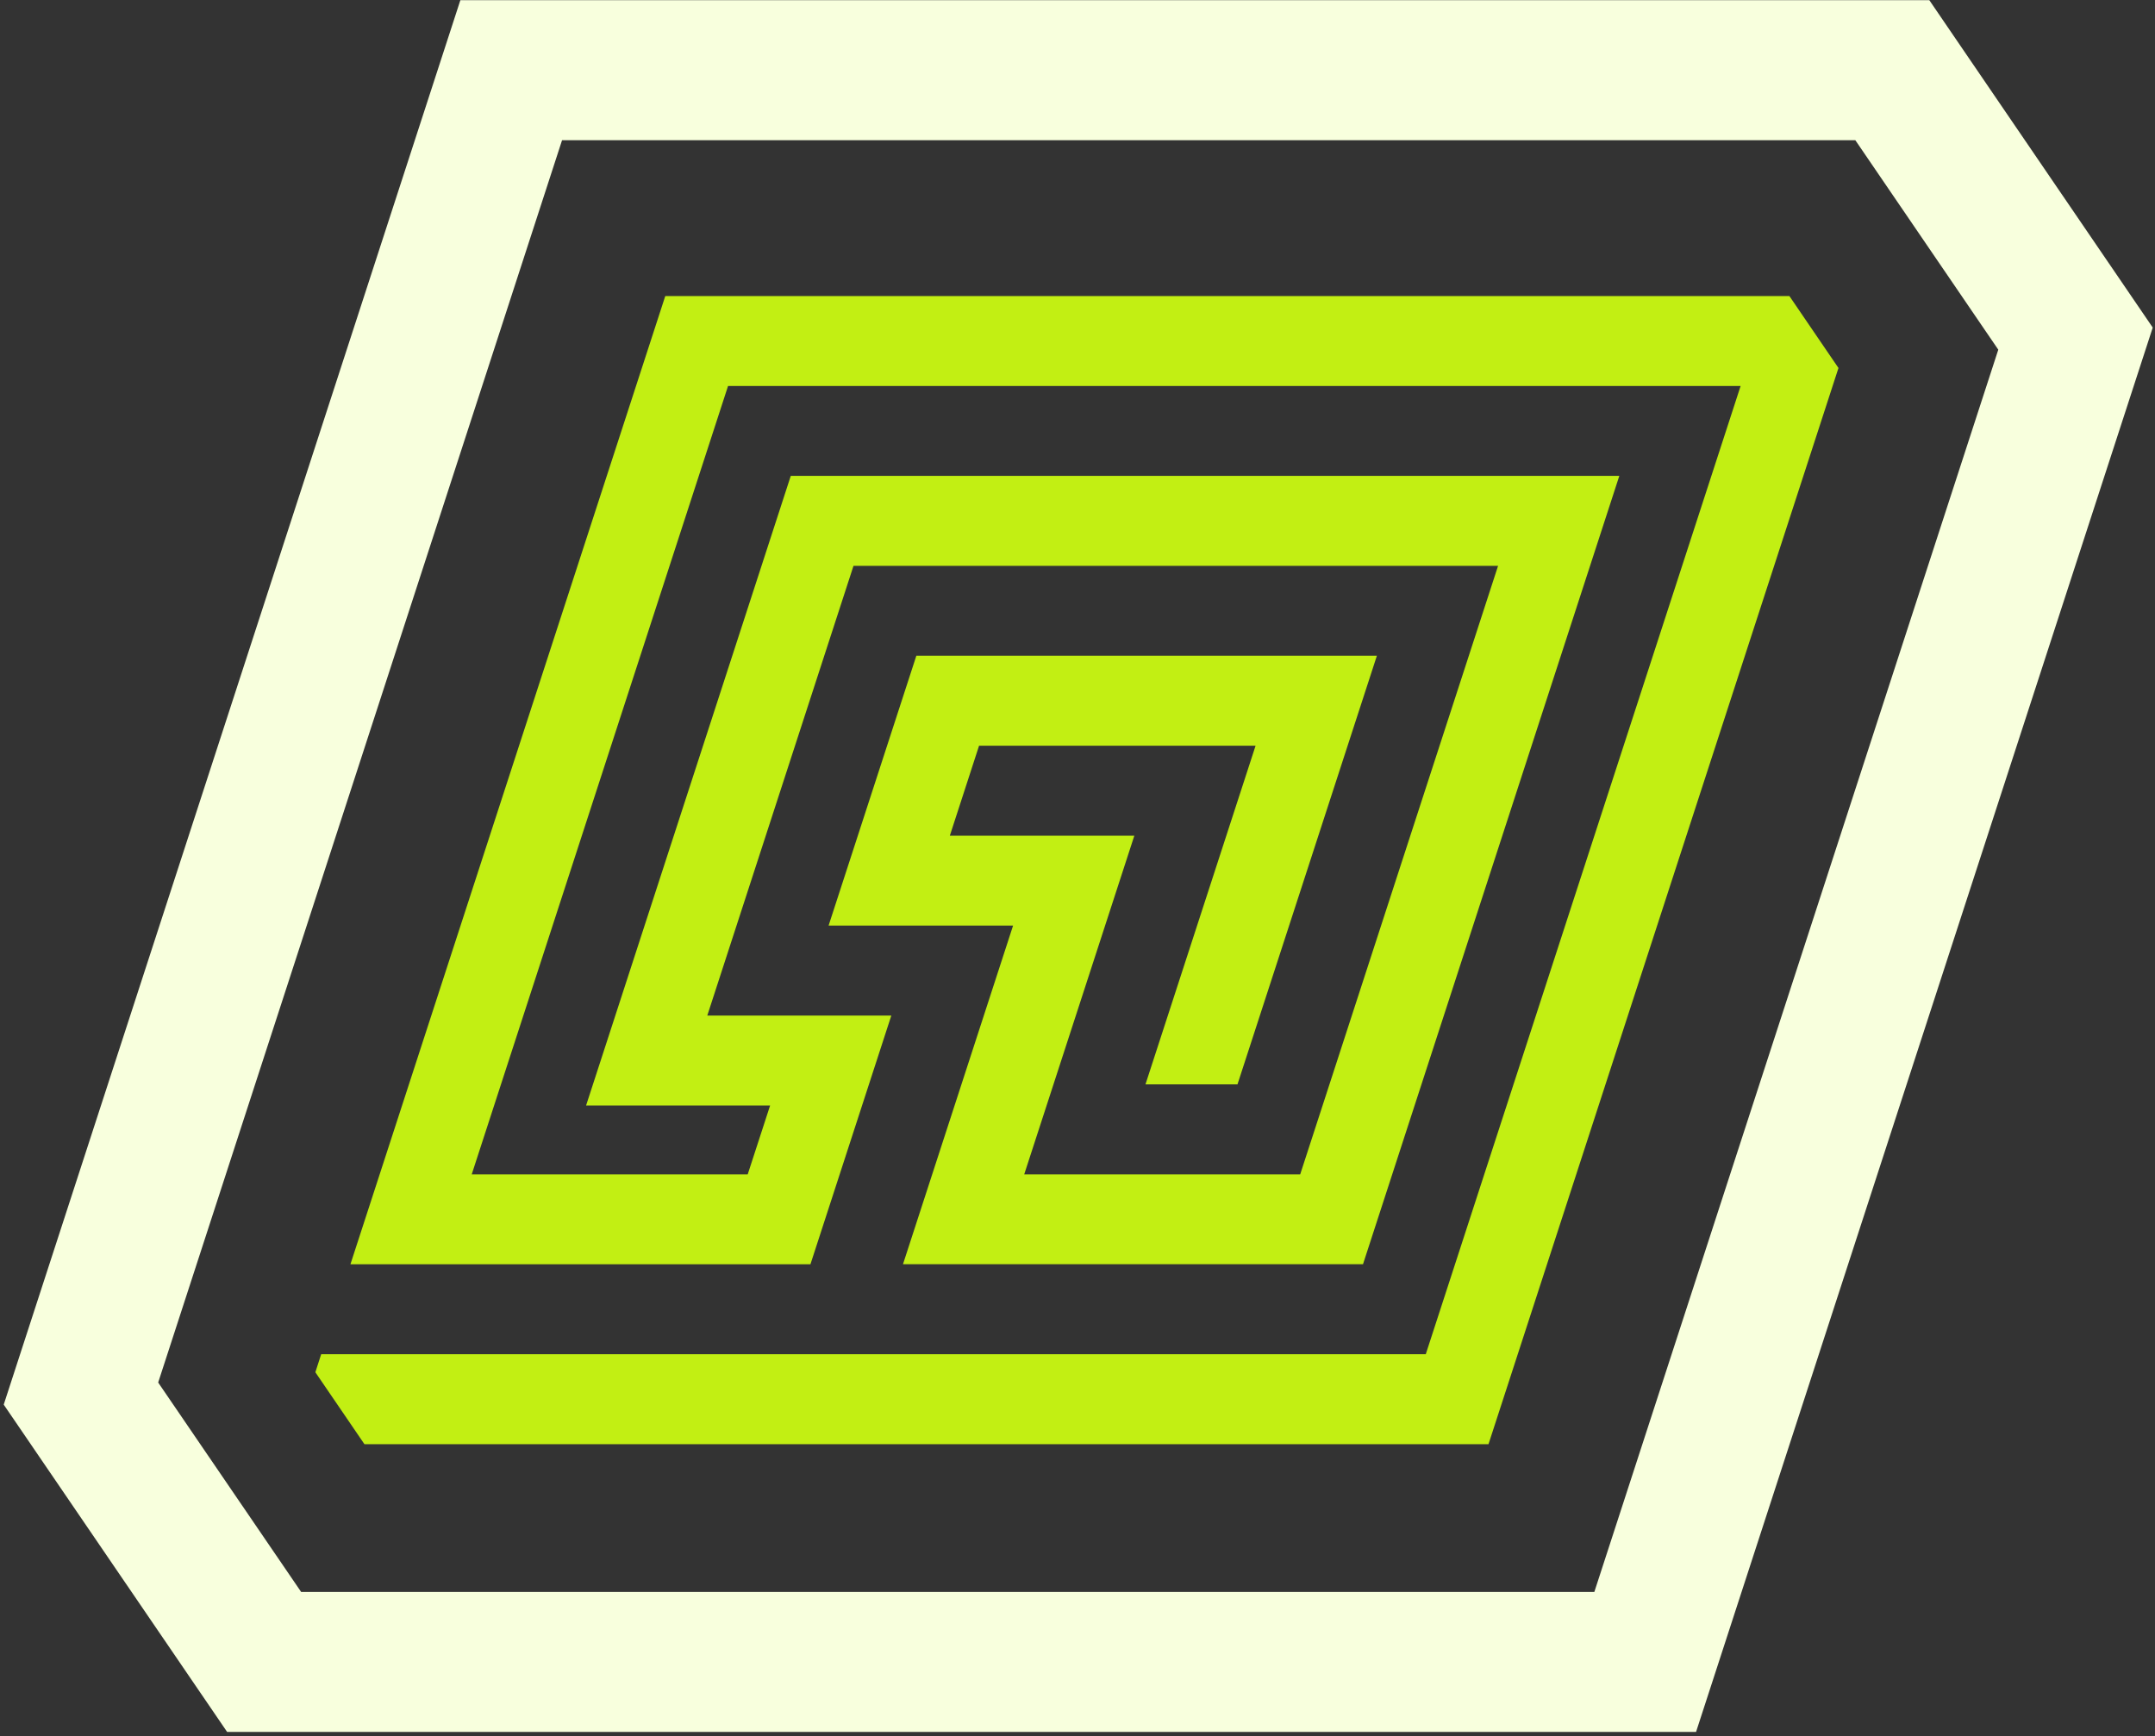 <svg width="427" height="344" viewBox="0 0 427 344" fill="none" xmlns="http://www.w3.org/2000/svg">
<rect x="0" y="0" width="427" height="344" fill="#333333" stroke="none"/>
<path d="M382.283 0.037H91.217L0.738 278.328L45.006 343.187H336.061L426.551 64.907L382.283 0.037ZM315.91 315.44H59.666C48.602 299.231 42.405 290.144 31.341 273.946L111.368 27.784H367.623C378.687 43.993 384.884 53.08 395.948 69.289L315.91 315.44Z" fill="#F8FFDD"/>
<path d="M131.819 58.664L69.434 250.523H160.583L176.607 201.238H140.143L169.115 112.123H296.833L257.628 232.696H202.944L224.76 165.594H188.203L193.995 147.767H248.784L226.968 214.868H245.2L272.82 129.939H181.567L164.179 183.41H200.735L178.919 250.512H270.068L320.857 94.296H156.687L116.13 219.053H152.594L148.155 232.696H93.47L144.259 76.48H344.893L282.508 268.339H63.642L62.486 271.911C66.29 277.472 68.417 280.594 72.209 286.167H294.937L364.281 72.919C360.477 67.347 358.35 64.237 354.558 58.664H131.819Z" fill="#C2EF13"/>
</svg>
